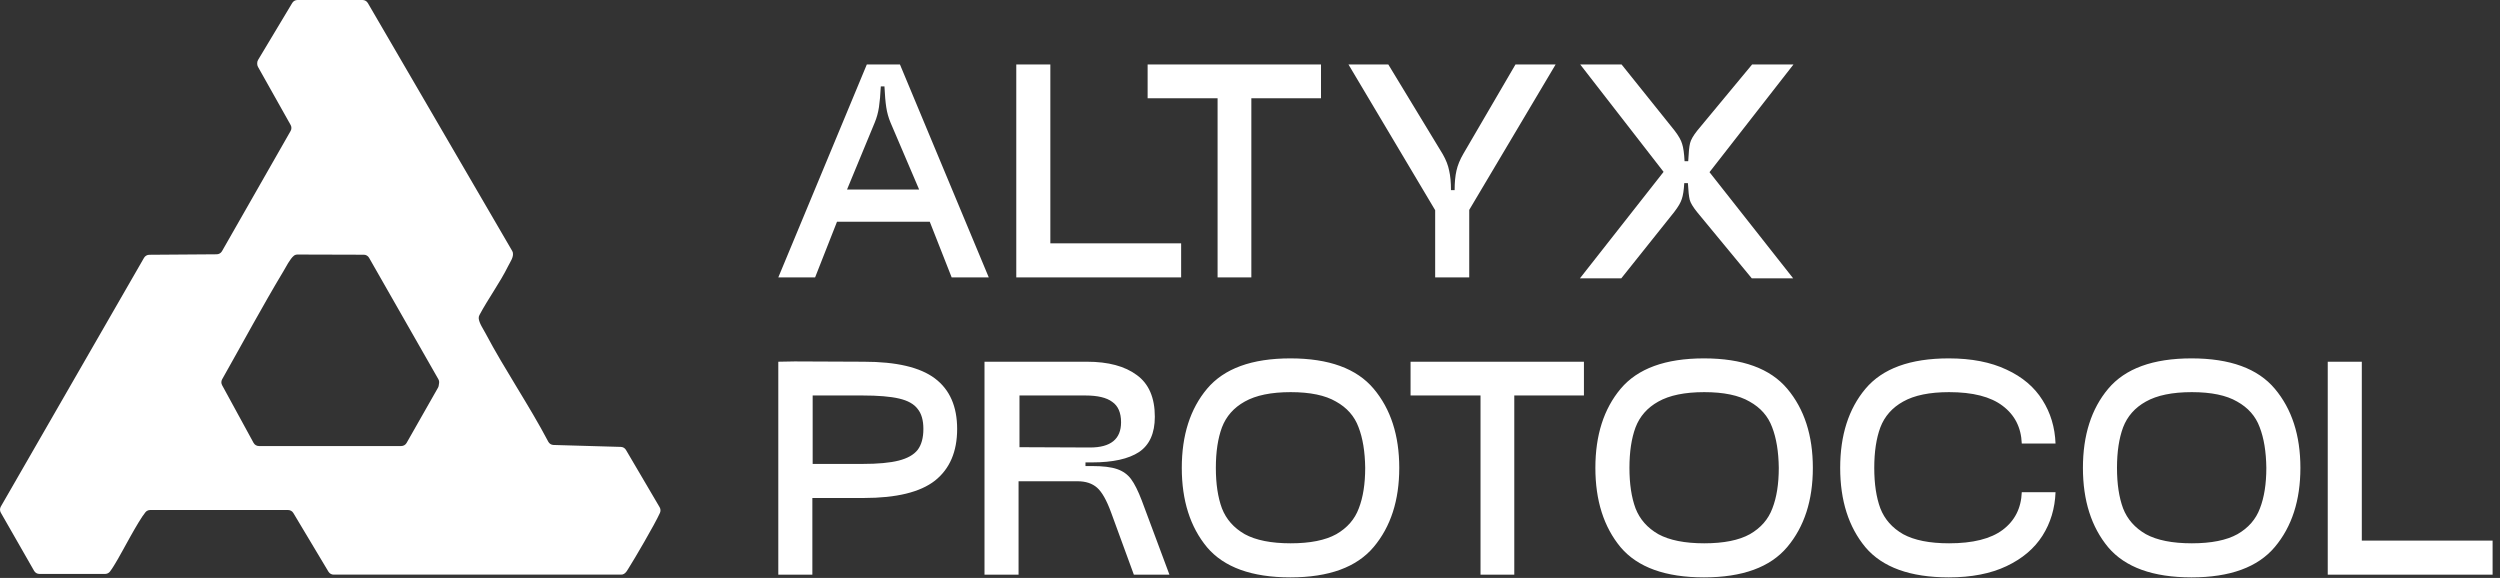 <svg width="757" height="175" viewBox="0 0 757 175" fill="none" xmlns="http://www.w3.org/2000/svg">
<rect x="0" y="0" width="757" height="175" fill="#333333" stroke="none"/>
<g clip-path="url(#clip0_2091_1007)">
<path d="M45.193 77.147L65.624 76.999C66.279 76.994 66.886 76.641 67.213 76.069L87.998 39.656C88.321 39.093 88.321 38.403 88.002 37.84L78.121 20.252C77.968 19.977 77.885 19.667 77.885 19.348V19.09C77.885 18.754 77.977 18.427 78.147 18.143L88.491 0.895C88.823 0.341 89.425 0 90.072 0H109.786C110.441 0 111.048 0.349 111.38 0.917L155.093 75.981C155.167 76.112 155.237 76.248 155.272 76.396C155.621 77.828 154.508 79.273 153.87 80.566C151.347 85.666 147.853 90.373 145.172 95.408C145.015 95.705 144.928 96.041 144.954 96.377C145.063 97.814 146.36 99.691 147.019 100.931C152.866 111.992 160.167 122.624 166.022 133.75C166.332 134.339 166.931 134.715 167.599 134.737L187.999 135.322C188.632 135.339 189.213 135.684 189.536 136.23L199.745 153.604C200.046 154.119 200.081 154.748 199.836 155.294C198.291 158.761 191.767 169.834 190.675 171.507C190.095 172.398 189.593 173.62 188.562 173.935C188.422 173.978 188.278 173.987 188.134 173.987L101.036 173.996C100.743 173.996 100.455 173.926 100.193 173.795C99.888 173.638 99.63 173.397 99.451 173.101L88.819 155.329C88.487 154.774 87.884 154.434 87.238 154.434H45.459C44.922 154.438 44.407 154.67 44.062 155.08C41.874 157.696 36.857 167.359 35.665 169.328C34.906 170.581 34.194 171.904 33.29 173.074C32.941 173.524 32.399 173.786 31.831 173.786H11.929C11.27 173.786 10.659 173.432 10.331 172.86L0.244 155.233C-0.083 154.665 -0.079 153.967 0.244 153.399L43.608 78.073C43.935 77.505 44.538 77.156 45.193 77.147ZM110.158 77.13L90.094 77.073C89.696 77.073 89.299 77.186 88.989 77.435C87.797 78.396 86.552 80.915 85.893 82.007C79.426 92.779 73.453 103.905 67.266 114.847C66.951 115.402 66.947 116.074 67.252 116.633L76.78 134.099C77.103 134.693 77.723 135.06 78.4 135.06H121.506C122.17 135.06 122.781 134.702 123.109 134.13L132.623 117.402C132.737 117.205 132.811 116.991 132.841 116.764L132.955 116.009C133.016 115.598 132.937 115.179 132.732 114.821L111.751 78.055C111.424 77.483 110.817 77.13 110.158 77.125V77.13Z" fill="white"/>
</g>
<path d="M262.469 19.53H272.508L299.401 84H288.165L281.534 67.146H253.443L246.812 84H235.668L262.469 19.53ZM278.31 57.383L269.653 37.121C269.039 35.647 268.609 34.112 268.364 32.516C268.118 30.92 267.934 28.801 267.811 26.161H266.706C266.583 28.678 266.399 30.766 266.153 32.424C265.908 34.082 265.478 35.647 264.864 37.121L256.483 57.383H278.31ZM307.729 19.53H318.045V73.685H357.648V84H307.729V19.53ZM368.685 29.753H347.501V19.53H399.999V29.753H378.908V84H368.685V29.753ZM434.569 63.646L408.32 19.53H420.385L436.871 46.699C437.854 48.419 438.498 50.076 438.805 51.673C439.174 53.269 439.358 55.234 439.358 57.567H440.463C440.463 55.234 440.647 53.269 441.016 51.673C441.384 50.015 442.09 48.296 443.134 46.515L458.883 19.53H471.04L444.884 63.554V84H434.569V63.646ZM503.73 52.041L478.495 19.53H491.02L507.046 39.516C508.274 41.112 509.041 42.463 509.348 43.568C509.717 44.673 509.962 46.423 510.085 48.818H511.19C511.313 46.178 511.497 44.366 511.743 43.384C511.988 42.34 512.725 41.051 513.953 39.516L530.531 19.53H543.057L517.637 52.133L542.965 84.276H530.439L513.861 64.198C512.633 62.663 511.896 61.435 511.651 60.514C511.405 59.532 511.221 57.843 511.098 55.449H509.993C509.87 57.598 509.625 59.194 509.256 60.238C508.949 61.282 508.182 62.602 506.954 64.198L490.928 84.276H478.403L503.73 52.041ZM235.668 109.53L240.641 109.438L261.548 109.53C271.434 109.53 278.617 111.218 283.1 114.595C287.582 117.972 289.823 123.069 289.823 129.884C289.823 136.761 287.582 141.98 283.1 145.541C278.617 149.041 271.434 150.791 261.548 150.791H245.983V174H235.668V109.53ZM261.18 140.476C265.846 140.476 269.5 140.138 272.14 139.462C274.78 138.787 276.683 137.713 277.85 136.239C279.017 134.704 279.6 132.586 279.6 129.884C279.6 127.244 279.017 125.218 277.85 123.805C276.745 122.332 274.872 121.288 272.232 120.674C269.592 120.06 265.908 119.753 261.18 119.753H246.075V140.476H261.18ZM298.106 109.53H329.143C335.59 109.53 340.625 110.881 344.248 113.582C347.87 116.222 349.682 120.428 349.682 126.2C349.682 131.173 348.085 134.735 344.892 136.884C341.7 138.971 336.972 140.015 330.709 140.015H328.683V141.12H330.709C333.963 141.12 336.481 141.427 338.261 142.041C340.042 142.655 341.454 143.668 342.498 145.081C343.542 146.493 344.616 148.642 345.721 151.528L354.102 174H343.327L336.419 155.119C335.068 151.435 333.656 148.949 332.183 147.659C330.709 146.37 328.744 145.725 326.288 145.725H308.421V174H298.106V109.53ZM330.064 135.502C336.327 135.502 339.459 132.954 339.459 127.858C339.459 124.972 338.568 122.915 336.788 121.687C335.068 120.398 332.367 119.753 328.683 119.753H308.697V135.41L330.064 135.502ZM390.725 174.829C379.059 174.829 370.647 171.79 365.489 165.711C360.393 159.571 357.845 151.558 357.845 141.673C357.845 131.787 360.393 123.805 365.489 117.727C370.647 111.587 379.059 108.517 390.725 108.517C402.391 108.517 410.802 111.587 415.96 117.727C421.118 123.867 423.696 131.849 423.696 141.673C423.696 151.497 421.118 159.479 415.96 165.619C410.802 171.759 402.391 174.829 390.725 174.829ZM390.817 164.514C396.711 164.514 401.316 163.593 404.632 161.751C407.947 159.847 410.219 157.238 411.447 153.922C412.737 150.607 413.381 146.523 413.381 141.673C413.32 136.761 412.644 132.647 411.355 129.331C410.127 126.016 407.855 123.437 404.54 121.595C401.285 119.692 396.711 118.74 390.817 118.74C384.922 118.74 380.287 119.692 376.91 121.595C373.594 123.437 371.291 126.046 370.002 129.423C368.774 132.739 368.16 136.822 368.16 141.673C368.16 146.523 368.774 150.607 370.002 153.922C371.291 157.238 373.594 159.847 376.91 161.751C380.287 163.593 384.922 164.514 390.817 164.514ZM448.301 119.753H427.118V109.53H479.615V119.753H458.524V174H448.301V119.753ZM515.959 174.829C504.293 174.829 495.881 171.79 490.724 165.711C485.628 159.571 483.08 151.558 483.08 141.673C483.08 131.787 485.628 123.805 490.724 117.727C495.881 111.587 504.293 108.517 515.959 108.517C527.625 108.517 536.037 111.587 541.195 117.727C546.352 123.867 548.931 131.849 548.931 141.673C548.931 151.497 546.352 159.479 541.195 165.619C536.037 171.759 527.625 174.829 515.959 174.829ZM516.051 164.514C521.946 164.514 526.551 163.593 529.866 161.751C533.182 159.847 535.454 157.238 536.682 153.922C537.971 150.607 538.616 146.523 538.616 141.673C538.555 136.761 537.879 132.647 536.59 129.331C535.362 126.016 533.09 123.437 529.774 121.595C526.52 119.692 521.946 118.74 516.051 118.74C510.157 118.74 505.521 119.692 502.144 121.595C498.829 123.437 496.526 126.046 495.237 129.423C494.009 132.739 493.395 136.822 493.395 141.673C493.395 146.523 494.009 150.607 495.237 153.922C496.526 157.238 498.829 159.847 502.144 161.751C505.521 163.593 510.157 164.514 516.051 164.514ZM590.089 174.829C578.423 174.829 570.011 171.79 564.854 165.711C559.758 159.571 557.209 151.558 557.209 141.673C557.209 131.787 559.758 123.805 564.854 117.727C570.011 111.587 578.423 108.517 590.089 108.517C596.966 108.517 602.799 109.653 607.588 111.924C612.377 114.135 616 117.205 618.456 121.134C620.912 125.003 622.232 129.393 622.416 134.305H612.193C612.009 129.454 610.075 125.647 606.391 122.884C602.768 120.121 597.365 118.74 590.181 118.74C584.287 118.74 579.651 119.692 576.274 121.595C572.959 123.437 570.656 126.046 569.367 129.423C568.139 132.739 567.525 136.822 567.525 141.673C567.525 146.523 568.139 150.607 569.367 153.922C570.656 157.238 572.959 159.847 576.274 161.751C579.651 163.593 584.287 164.514 590.181 164.514C597.365 164.514 602.768 163.163 606.391 160.461C610.075 157.698 612.009 153.891 612.193 149.041H622.416C622.232 153.953 620.912 158.343 618.456 162.211C616 166.079 612.377 169.149 607.588 171.421C602.799 173.693 596.966 174.829 590.089 174.829ZM663.59 174.829C651.923 174.829 643.512 171.79 638.354 165.711C633.258 159.571 630.71 151.558 630.71 141.673C630.71 131.787 633.258 123.805 638.354 117.727C643.512 111.587 651.923 108.517 663.59 108.517C675.256 108.517 683.667 111.587 688.825 117.727C693.983 123.867 696.561 131.849 696.561 141.673C696.561 151.497 693.983 159.479 688.825 165.619C683.667 171.759 675.256 174.829 663.59 174.829ZM663.682 164.514C669.576 164.514 674.181 163.593 677.497 161.751C680.812 159.847 683.084 157.238 684.312 153.922C685.601 150.607 686.246 146.523 686.246 141.673C686.185 136.761 685.509 132.647 684.22 129.331C682.992 126.016 680.72 123.437 677.405 121.595C674.15 119.692 669.576 118.74 663.682 118.74C657.787 118.74 653.152 119.692 649.774 121.595C646.459 123.437 644.156 126.046 642.867 129.423C641.639 132.739 641.025 136.822 641.025 141.673C641.025 146.523 641.639 150.607 642.867 153.922C644.156 157.238 646.459 159.847 649.774 161.751C653.152 163.593 657.787 164.514 663.682 164.514ZM704.84 109.53H715.155V163.685H754.758V174H704.84V109.53Z" fill="white"/>
<defs>
<clipPath id="clip0_2091_1007">
<rect width="199.998" height="174" fill="white"/>
</clipPath>
</defs>
</svg>
